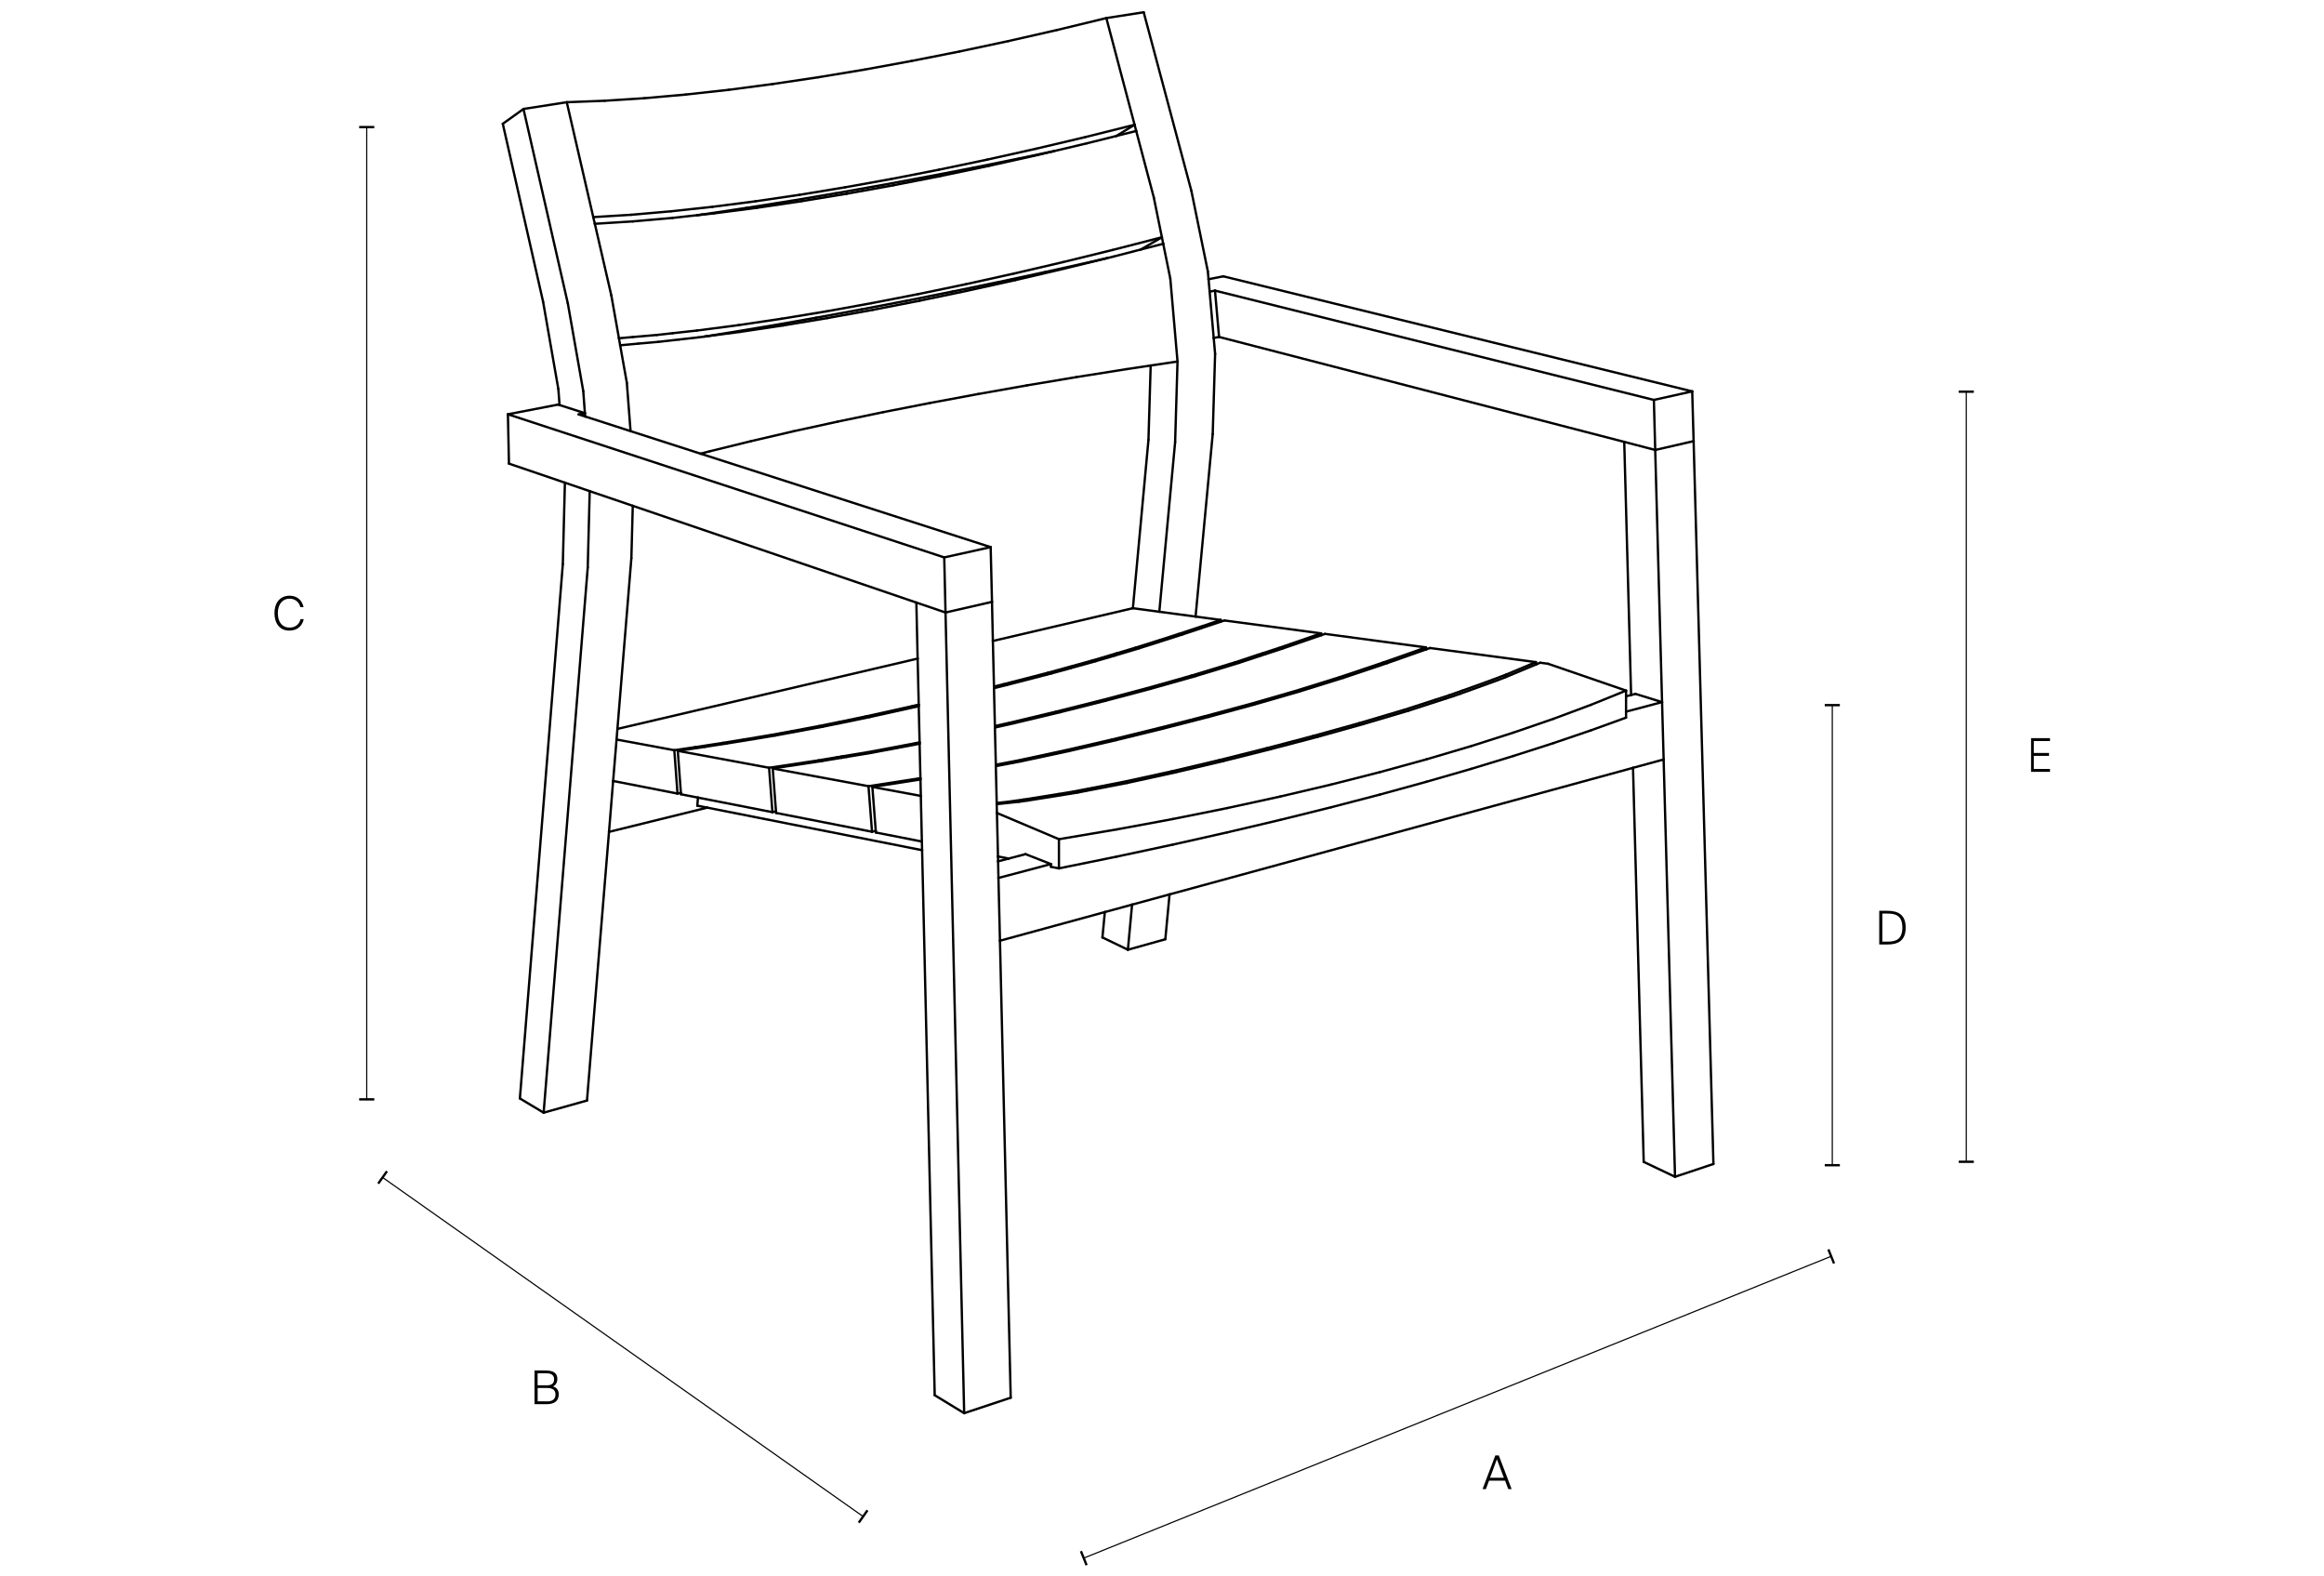 <?xml version="1.0" encoding="UTF-8"?><svg id="Cotas" xmlns="http://www.w3.org/2000/svg" viewBox="0 0 400 271.15"><defs><style>.cls-1{fill:#000;stroke-width:0px;}.cls-2{stroke-width:.4px;}.cls-2,.cls-3{stroke-linecap:round;stroke-linejoin:round;}.cls-2,.cls-3,.cls-4{fill:none;stroke:#000;}.cls-3,.cls-4{stroke-width:.2px;}.cls-4{stroke-miterlimit:10;}</style></defs><line class="cls-4" x1="63.12" y1="21.87" x2="63.12" y2="189.18"/><rect class="cls-1" x="61.82" y="21.67" width="2.6" height=".4"/><rect class="cls-1" x="61.82" y="188.98" width="2.6" height=".4"/><path class="cls-4" d="M315.19,216.18c-16.67,6.73-110.13,44.46-128.66,51.94"/><rect class="cls-1" x="314.99" y="214.88" width=".4" height="2.6" transform="translate(-58.01 133.71) rotate(-21.98)"/><rect class="cls-1" x="186.34" y="266.82" width=".4" height="2.6" transform="translate(-86.8 89.32) rotate(-21.98)"/><path class="cls-3" d="M65.84,202.61c26.23,18.51,53.77,37.93,82.72,58.35"/><rect class="cls-1" x="64.55" y="202.41" width="2.6" height=".4" transform="translate(-137.67 139.63) rotate(-54.8)"/><rect class="cls-1" x="147.26" y="260.76" width="2.6" height=".4" transform="translate(-150.32 231.93) rotate(-54.8)"/><path class="cls-1" d="M49.81,108.52c-1.66,0-2.57-1.25-2.57-3.01s.94-3,2.6-3c1.31,0,2.16.79,2.41,1.97h-.56c-.23-.97-.99-1.46-1.86-1.46-1.14,0-2.01.89-2.01,2.49s.82,2.49,2.01,2.49c1.11,0,1.73-.7,1.89-1.46h.56c-.25,1.16-1.09,1.97-2.45,1.97Z"/><path class="cls-1" d="M93.97,235.84c1.05,0,1.96.3,1.96,1.46,0,.62-.32,1.08-.75,1.28.69.2.99.7.99,1.38,0,1.2-.89,1.67-2.01,1.67h-2.16v-5.8h1.98ZM94.08,238.39c.78,0,1.29-.26,1.29-1.06,0-.7-.5-1.01-1.27-1.01h-1.57v2.06h1.54ZM94.19,241.15c.94,0,1.42-.42,1.42-1.18s-.47-1.12-1.46-1.12h-1.61v2.29h1.66Z"/><path class="cls-1" d="M257.97,250.45l2.21,5.8h-.58l-.55-1.46h-2.76l-.54,1.46h-.58l2.2-5.8h.61ZM258.84,254.29l-1.2-3.18-1.18,3.18h2.38Z"/><line class="cls-4" x1="315.37" y1="121.34" x2="315.37" y2="200.51"/><rect class="cls-1" x="314.07" y="121.14" width="2.6" height=".4"/><rect class="cls-1" x="314.07" y="200.31" width="2.6" height=".4"/><path class="cls-1" d="M328,159.63c0,2.23-1.3,2.9-3.14,2.9h-1.41v-5.8h1.41c1.85,0,3.14.67,3.14,2.89ZM323.98,157.22v4.82h.86c1.32,0,2.59-.27,2.59-2.42s-1.27-2.41-2.59-2.41h-.86Z"/><g id="LINE"><line class="cls-2" x1="281.48" y1="119.4" x2="286.07" y2="120.82"/></g><g id="LINE-2"><line class="cls-2" x1="286.34" y1="130.69" x2="286.07" y2="120.82"/></g><g id="LINE-3"><line class="cls-2" x1="208.9" y1="58.16" x2="208.2" y2="50.19"/></g><g id="LINE-4"><line class="cls-2" x1="176.51" y1="146.98" x2="180.88" y2="148.69"/></g><g id="LINE-5"><line class="cls-2" x1="172.11" y1="161.88" x2="171.85" y2="151.08"/></g><g id="LINE-6"><line class="cls-2" x1="180.89" y1="149.16" x2="180.88" y2="148.69"/></g><g id="LINE-7"><line class="cls-2" x1="96.31" y1="69.7" x2="100.67" y2="71.1"/></g><g id="LINE-8"><line class="cls-2" x1="120.02" y1="138.64" x2="120.13" y2="137.25"/></g><g id="LINE-9"><line class="cls-2" x1="196.37" y1="42.93" x2="199.98" y2="40.83"/></g><g id="LINE-10"><line class="cls-2" x1="105.53" y1="134.39" x2="106.12" y2="127.26"/></g><g id="LINE-11"><line class="cls-2" x1="284.89" y1="77.43" x2="291.5" y2="75.91"/></g><g id="LINE-12"><line class="cls-2" x1="284.89" y1="77.43" x2="279.56" y2="76.04"/></g><g id="LINE-13"><line class="cls-2" x1="284.66" y1="68.82" x2="291.26" y2="67.35"/></g><g id="LINE-14"><line class="cls-2" x1="284.89" y1="77.43" x2="284.66" y2="68.82"/></g><g id="LINE-15"><line class="cls-2" x1="284.66" y1="68.82" x2="209.12" y2="50.01"/></g><g id="LINE-16"><line class="cls-2" x1="209.82" y1="57.98" x2="209.12" y2="50.01"/></g><g id="LINE-17"><line class="cls-2" x1="208.2" y1="50.19" x2="209.12" y2="50.01"/></g><g id="LINE-18"><line class="cls-2" x1="171.85" y1="151.08" x2="180.88" y2="148.69"/></g><g id="LINE-19"><line class="cls-2" x1="279.87" y1="122.46" x2="286.07" y2="120.82"/></g><g id="LINE-20"><line class="cls-2" x1="162.52" y1="95.92" x2="170.51" y2="94.15"/></g><g id="LINE-21"><line class="cls-2" x1="170.74" y1="103.57" x2="162.74" y2="105.4"/></g><g id="LINE-22"><line class="cls-2" x1="162.74" y1="105.4" x2="162.52" y2="95.92"/></g><g id="LINE-23"><line class="cls-2" x1="162.52" y1="95.92" x2="87.42" y2="71.29"/></g><g id="LINE-24"><line class="cls-2" x1="100.72" y1="71.67" x2="100.67" y2="71.1"/></g><g id="LINE-25"><line class="cls-2" x1="100.67" y1="71.1" x2="99.59" y2="71.31"/></g><g id="LINE-26"><line class="cls-2" x1="194.13" y1="163.43" x2="194.85" y2="155.67"/></g><g id="LINE-27"><line class="cls-2" x1="199.54" y1="105.27" x2="202.26" y2="76.07"/></g><g id="LINE-28"><line class="cls-2" x1="202.67" y1="62.21" x2="201.43" y2="47.94"/></g><g id="LINE-29"><line class="cls-2" x1="202.26" y1="76.07" x2="202.67" y2="62.21"/></g><g id="LINE-30"><line class="cls-2" x1="90.1" y1="18.75" x2="97.73" y2="52.2"/></g><g id="LINE-31"><line class="cls-2" x1="93.57" y1="191.47" x2="101.16" y2="97.65"/></g><g id="LINE-32"><line class="cls-2" x1="101.16" y1="97.65" x2="101.5" y2="84.52"/></g><g id="LINE-33"><line class="cls-2" x1="100.39" y1="67.31" x2="97.73" y2="52.2"/></g><g id="LINE-34"><line class="cls-2" x1="108.53" y1="74.19" x2="107.89" y2="65.87"/></g><g id="LINE-35"><line class="cls-2" x1="165.95" y1="243.18" x2="162.74" y2="105.4"/></g><g id="LINE-36"><line class="cls-2" x1="162.74" y1="105.4" x2="157.72" y2="103.69"/></g><g id="LINE-37"><line class="cls-2" x1="192.19" y1="147.41" x2="201.87" y2="145.34"/></g><g id="LINE-38"><line class="cls-2" x1="192.19" y1="142.73" x2="201.87" y2="140.94"/></g><g id="LINE-39"><line class="cls-2" x1="201.87" y1="140.94" x2="211.25" y2="139.05"/></g><g id="LINE-40"><line class="cls-2" x1="237.5" y1="132.87" x2="245.54" y2="130.66"/></g><g id="LINE-41"><line class="cls-2" x1="237.5" y1="136.73" x2="245.54" y2="134.52"/></g><g id="LINE-42"><line class="cls-2" x1="273.82" y1="125.68" x2="279.87" y2="123.49"/></g><g id="LINE-43"><line class="cls-2" x1="267.36" y1="127.88" x2="273.82" y2="125.68"/></g><g id="LINE-44"><line class="cls-2" x1="220.34" y1="137.07" x2="229.09" y2="135.01"/></g><g id="LINE-45"><line class="cls-2" x1="220.34" y1="141.09" x2="229.09" y2="138.92"/></g><g id="LINE-46"><line class="cls-2" x1="273.82" y1="121.29" x2="279.87" y2="118.84"/></g><g id="LINE-47"><line class="cls-2" x1="267.36" y1="123.7" x2="273.82" y2="121.29"/></g><g id="LINE-48"><line class="cls-2" x1="105.53" y1="134.39" x2="116.61" y2="136.56"/></g><g id="LINE-49"><line class="cls-2" x1="245.54" y1="130.66" x2="253.21" y2="128.39"/></g><g id="LINE-50"><line class="cls-2" x1="245.54" y1="134.52" x2="253.21" y2="132.31"/></g><g id="LINE-51"><line class="cls-2" x1="253.21" y1="128.39" x2="260.48" y2="126.07"/></g><g id="LINE-52"><line class="cls-2" x1="260.48" y1="126.07" x2="267.36" y2="123.7"/></g><g id="LINE-53"><line class="cls-2" x1="182.26" y1="144.41" x2="182.26" y2="149.43"/></g><g id="LINE-54"><line class="cls-2" x1="180.89" y1="149.16" x2="182.26" y2="149.43"/></g><g id="LINE-55"><line class="cls-2" x1="211.25" y1="139.05" x2="220.34" y2="137.07"/></g><g id="LINE-56"><line class="cls-2" x1="260.48" y1="130.09" x2="267.36" y2="127.88"/></g><g id="LINE-57"><line class="cls-2" x1="229.09" y1="135.01" x2="237.5" y2="132.87"/></g><g id="LINE-58"><line class="cls-2" x1="211.25" y1="143.23" x2="220.34" y2="141.09"/></g><g id="LINE-59"><line class="cls-2" x1="229.09" y1="138.92" x2="237.5" y2="136.73"/></g><g id="LINE-60"><line class="cls-2" x1="253.21" y1="132.31" x2="260.48" y2="130.09"/></g><g id="LINE-61"><line class="cls-2" x1="182.26" y1="149.43" x2="192.19" y2="147.41"/></g><g id="LINE-62"><line class="cls-2" x1="182.26" y1="144.41" x2="192.19" y2="142.73"/></g><g id="LINE-63"><line class="cls-2" x1="201.87" y1="145.34" x2="211.25" y2="143.23"/></g><g id="LINE-64"><line class="cls-2" x1="132.77" y1="126.46" x2="136.32" y2="125.81"/></g><g id="LINE-65"><line class="cls-2" x1="215.19" y1="121.14" x2="222.91" y2="118.91"/></g><g id="LINE-66"><line class="cls-2" x1="195.42" y1="111.46" x2="199.67" y2="110.12"/></g><g id="LINE-67"><line class="cls-2" x1="226" y1="126.65" x2="233.91" y2="124.45"/></g><g id="LINE-68"><line class="cls-2" x1="174.97" y1="130.91" x2="183.23" y2="129.14"/></g><g id="LINE-69"><line class="cls-2" x1="248.88" y1="120.2" x2="242.44" y2="122.29"/></g><g id="LINE-70"><line class="cls-2" x1="176.18" y1="137.59" x2="182.22" y2="136.63"/></g><g id="LINE-71"><line class="cls-2" x1="207.36" y1="123.25" x2="215.19" y2="121.14"/></g><g id="LINE-72"><line class="cls-2" x1="158.13" y1="121.52" x2="157.64" y2="121.63"/></g><g id="LINE-73"><line class="cls-2" x1="249.38" y1="119.66" x2="251.65" y2="118.86"/></g><g id="LINE-74"><line class="cls-2" x1="258.96" y1="116.6" x2="257.67" y2="117.09"/></g><g id="LINE-75"><line class="cls-2" x1="173.81" y1="124.36" x2="181.77" y2="122.46"/></g><g id="LINE-76"><line class="cls-2" x1="175.39" y1="137.97" x2="171.55" y2="138.38"/></g><g id="LINE-77"><line class="cls-2" x1="193.25" y1="134.57" x2="201.6" y2="132.75"/></g><g id="LINE-78"><line class="cls-2" x1="129.72" y1="127.19" x2="125.08" y2="127.94"/></g><g id="LINE-79"><line class="cls-2" x1="206.71" y1="108.12" x2="203.45" y2="109.2"/></g><g id="LINE-80"><line class="cls-2" x1="121.34" y1="128.52" x2="116.66" y2="129.21"/></g><g id="LINE-81"><line class="cls-2" x1="192.2" y1="112.42" x2="195.42" y2="111.46"/></g><g id="LINE-82"><line class="cls-2" x1="171.08" y1="118.15" x2="172.68" y2="117.75"/></g><g id="LINE-83"><line class="cls-2" x1="184.64" y1="114.59" x2="187.94" y2="113.68"/></g><g id="LINE-84"><line class="cls-2" x1="257.67" y1="117.09" x2="251.36" y2="119.37"/></g><g id="LINE-85"><line class="cls-2" x1="141.58" y1="125.06" x2="138.02" y2="125.72"/></g><g id="LINE-86"><line class="cls-2" x1="119.64" y1="128.57" x2="124.47" y2="127.83"/></g><g id="LINE-87"><line class="cls-2" x1="247.12" y1="120.39" x2="249.38" y2="119.66"/></g><g id="LINE-88"><line class="cls-2" x1="173.47" y1="137.97" x2="176.18" y2="137.59"/></g><g id="LINE-89"><line class="cls-2" x1="197.38" y1="118.43" x2="205.03" y2="116.27"/></g><g id="LINE-90"><line class="cls-2" x1="207.02" y1="107.72" x2="210.1" y2="106.68"/></g><g id="LINE-91"><line class="cls-2" x1="188.58" y1="113.78" x2="184.27" y2="114.98"/></g><g id="LINE-92"><line class="cls-2" x1="149.28" y1="129.45" x2="157.57" y2="127.89"/></g><g id="LINE-93"><line class="cls-2" x1="187.3" y1="135.72" x2="193.25" y2="134.57"/></g><g id="LINE-94"><line class="cls-2" x1="259.26" y1="116.07" x2="264.35" y2="113.94"/></g><g id="LINE-95"><line class="cls-2" x1="158.21" y1="128" x2="149.92" y2="129.56"/></g><g id="LINE-96"><line class="cls-2" x1="213.25" y1="114.07" x2="205.69" y2="116.37"/></g><g id="LINE-97"><line class="cls-2" x1="190.28" y1="120.59" x2="182.42" y2="122.57"/></g><g id="LINE-98"><line class="cls-2" x1="256.93" y1="116.96" x2="259.26" y2="116.07"/></g><g id="LINE-99"><line class="cls-2" x1="171.55" y1="138.18" x2="173.47" y2="137.97"/></g><g id="LINE-100"><line class="cls-2" x1="133.38" y1="126.58" x2="129.72" y2="127.19"/></g><g id="LINE-101"><line class="cls-2" x1="173.31" y1="117.87" x2="171.08" y2="118.42"/></g><g id="LINE-102"><line class="cls-2" x1="116.06" y1="129.1" x2="119.64" y2="128.57"/></g><g id="LINE-103"><line class="cls-2" x1="217.3" y1="112.42" x2="220.03" y2="111.53"/></g><g id="LINE-104"><line class="cls-2" x1="144.87" y1="130.17" x2="149.28" y2="129.45"/></g><g id="LINE-105"><line class="cls-2" x1="145.69" y1="130.26" x2="144.84" y2="130.4"/></g><g id="LINE-106"><line class="cls-2" x1="184.78" y1="136.21" x2="187.3" y2="135.72"/></g><g id="LINE-107"><line class="cls-2" x1="158.28" y1="127.99" x2="158.21" y2="128"/></g><g id="LINE-108"><line class="cls-2" x1="241.7" y1="122.14" x2="247.12" y2="120.39"/></g><g id="LINE-109"><line class="cls-2" x1="192.07" y1="127.37" x2="183.91" y2="129.26"/></g><g id="LINE-110"><line class="cls-2" x1="157.02" y1="121.51" x2="158.13" y2="121.25"/></g><g id="LINE-111"><line class="cls-2" x1="200.11" y1="125.4" x2="192.07" y2="127.37"/></g><g id="LINE-112"><line class="cls-2" x1="180.36" y1="115.77" x2="184.64" y2="114.59"/></g><g id="LINE-113"><line class="cls-2" x1="210.57" y1="130.96" x2="202.32" y2="132.91"/></g><g id="LINE-114"><line class="cls-2" x1="182.42" y1="122.57" x2="174.46" y2="124.47"/></g><g id="LINE-115"><line class="cls-2" x1="183.91" y1="129.26" x2="175.65" y2="131.03"/></g><g id="LINE-116"><line class="cls-2" x1="215.88" y1="121.24" x2="208.05" y2="123.36"/></g><g id="LINE-117"><line class="cls-2" x1="208.05" y1="123.36" x2="200.11" y2="125.4"/></g><g id="LINE-118"><line class="cls-2" x1="174.46" y1="124.47" x2="171.24" y2="125.2"/></g><g id="LINE-119"><line class="cls-2" x1="124.47" y1="127.83" x2="128.02" y2="127.25"/></g><g id="LINE-120"><line class="cls-2" x1="150.73" y1="142.96" x2="150.09" y2="143.13"/></g><g id="LINE-121"><line class="cls-2" x1="150.09" y1="143.13" x2="149.48" y2="135.29"/></g><g id="LINE-122"><line class="cls-2" x1="133.56" y1="139.61" x2="132.95" y2="139.76"/></g><g id="LINE-123"><line class="cls-2" x1="132.95" y1="139.76" x2="132.37" y2="132.12"/></g><g id="LINE-124"><line class="cls-2" x1="217.77" y1="112.58" x2="217.02" y2="112.82"/></g><g id="LINE-125"><line class="cls-2" x1="149.92" y1="129.56" x2="145.69" y2="130.26"/></g><g id="LINE-126"><line class="cls-2" x1="143.99" y1="130.32" x2="144.87" y2="130.17"/></g><g id="LINE-127"><line class="cls-2" x1="133.58" y1="139.89" x2="150.09" y2="143.13"/></g><g id="LINE-128"><line class="cls-2" x1="171.77" y1="147.38" x2="173.62" y2="147.74"/></g><g id="LINE-129"><line class="cls-2" x1="150.75" y1="143.26" x2="158.67" y2="144.81"/></g><g id="LINE-130"><line class="cls-2" x1="176.89" y1="137.76" x2="175.39" y2="137.97"/></g><g id="LINE-131"><line class="cls-2" x1="193.96" y1="134.74" x2="186.86" y2="136.11"/></g><g id="LINE-132"><line class="cls-2" x1="203.45" y1="109.2" x2="199.34" y2="110.52"/></g><g id="LINE-133"><line class="cls-2" x1="233.91" y1="124.45" x2="241.7" y2="122.14"/></g><g id="LINE-134"><line class="cls-2" x1="182.22" y1="136.63" x2="184.78" y2="136.21"/></g><g id="LINE-135"><line class="cls-2" x1="185.49" y1="136.38" x2="184.09" y2="136.61"/></g><g id="LINE-136"><line class="cls-2" x1="199.67" y1="110.12" x2="202.81" y2="109.11"/></g><g id="LINE-137"><line class="cls-2" x1="136.32" y1="125.81" x2="140.96" y2="124.94"/></g><g id="LINE-138"><line class="cls-2" x1="250.11" y1="119.81" x2="248.88" y2="120.2"/></g><g id="LINE-139"><line class="cls-2" x1="251.65" y1="118.86" x2="256.93" y2="116.96"/></g><g id="LINE-140"><line class="cls-2" x1="222.91" y1="118.91" x2="230.53" y2="116.54"/></g><g id="LINE-141"><line class="cls-2" x1="242.44" y1="122.29" x2="234.64" y2="124.6"/></g><g id="LINE-142"><line class="cls-2" x1="205.69" y1="116.37" x2="198.04" y2="118.53"/></g><g id="LINE-143"><line class="cls-2" x1="181.77" y1="122.46" x2="189.62" y2="120.49"/></g><g id="LINE-144"><line class="cls-2" x1="205.03" y1="116.27" x2="212.58" y2="113.97"/></g><g id="LINE-145"><line class="cls-2" x1="231.22" y1="116.64" x2="223.6" y2="119.01"/></g><g id="LINE-146"><line class="cls-2" x1="144.5" y1="124.22" x2="149.04" y2="123.28"/></g><g id="LINE-147"><line class="cls-2" x1="128.02" y1="127.25" x2="132.77" y2="126.46"/></g><g id="LINE-148"><line class="cls-2" x1="125.08" y1="127.94" x2="121.34" y2="128.52"/></g><g id="LINE-149"><line class="cls-2" x1="196.06" y1="111.56" x2="191.85" y2="112.82"/></g><g id="LINE-150"><line class="cls-2" x1="202.81" y1="109.11" x2="207.02" y2="107.72"/></g><g id="LINE-151"><line class="cls-2" x1="149.66" y1="123.4" x2="146.19" y2="124.12"/></g><g id="LINE-152"><line class="cls-2" x1="201.6" y1="132.75" x2="209.85" y2="130.8"/></g><g id="LINE-153"><line class="cls-2" x1="209.85" y1="130.8" x2="217.98" y2="128.76"/></g><g id="LINE-154"><line class="cls-2" x1="217.98" y1="128.76" x2="226" y2="126.65"/></g><g id="LINE-155"><line class="cls-2" x1="191.85" y1="112.82" x2="188.58" y2="113.78"/></g><g id="LINE-156"><line class="cls-2" x1="184.27" y1="114.98" x2="180.99" y2="115.88"/></g><g id="LINE-157"><line class="cls-2" x1="146.19" y1="124.12" x2="141.58" y2="125.06"/></g><g id="LINE-158"><line class="cls-2" x1="138.02" y1="125.72" x2="133.38" y2="126.58"/></g><g id="LINE-159"><line class="cls-2" x1="199.34" y1="110.52" x2="196.06" y2="111.56"/></g><g id="LINE-160"><line class="cls-2" x1="223.6" y1="119.01" x2="215.88" y2="121.24"/></g><g id="LINE-161"><line class="cls-2" x1="175.65" y1="131.03" x2="171.4" y2="131.84"/></g><g id="LINE-162"><line class="cls-2" x1="117.19" y1="136.42" x2="116.61" y2="136.56"/></g><g id="LINE-163"><line class="cls-2" x1="116.61" y1="136.56" x2="116.06" y2="129.1"/></g><g id="LINE-164"><line class="cls-2" x1="140.96" y1="124.94" x2="144.5" y2="124.22"/></g><g id="LINE-165"><line class="cls-2" x1="187.94" y1="113.68" x2="192.2" y2="112.42"/></g><g id="LINE-166"><line class="cls-2" x1="144.84" y1="130.4" x2="141.52" y2="130.95"/></g><g id="LINE-167"><line class="cls-2" x1="220.7" y1="111.62" x2="217.77" y2="112.58"/></g><g id="LINE-168"><line class="cls-2" x1="217.02" y1="112.82" x2="213.25" y2="114.07"/></g><g id="LINE-169"><line class="cls-2" x1="198.04" y1="118.53" x2="190.28" y2="120.59"/></g><g id="LINE-170"><line class="cls-2" x1="251.36" y1="119.37" x2="250.11" y2="119.81"/></g><g id="LINE-171"><line class="cls-2" x1="234.64" y1="124.6" x2="226.73" y2="126.81"/></g><g id="LINE-172"><line class="cls-2" x1="226.73" y1="126.81" x2="218.7" y2="128.92"/></g><g id="LINE-173"><line class="cls-2" x1="218.7" y1="128.92" x2="210.57" y2="130.96"/></g><g id="LINE-174"><line class="cls-2" x1="202.32" y1="132.91" x2="193.96" y2="134.74"/></g><g id="LINE-175"><line class="cls-2" x1="186.86" y1="136.11" x2="185.49" y2="136.38"/></g><g id="LINE-176"><line class="cls-2" x1="184.09" y1="136.61" x2="176.89" y2="137.76"/></g><g id="LINE-177"><line class="cls-2" x1="158.1" y1="133.96" x2="158.42" y2="133.9"/></g><g id="LINE-178"><line class="cls-2" x1="171.4" y1="131.59" x2="174.97" y2="130.91"/></g><g id="LINE-179"><line class="cls-2" x1="183.23" y1="129.14" x2="191.38" y2="127.26"/></g><g id="LINE-180"><line class="cls-2" x1="191.38" y1="127.26" x2="199.42" y2="125.29"/></g><g id="LINE-181"><line class="cls-2" x1="199.42" y1="125.29" x2="207.36" y2="123.25"/></g><g id="LINE-182"><line class="cls-2" x1="189.62" y1="120.49" x2="197.38" y2="118.43"/></g><g id="LINE-183"><line class="cls-2" x1="212.58" y1="113.97" x2="216.51" y2="112.67"/></g><g id="LINE-184"><line class="cls-2" x1="216.51" y1="112.67" x2="217.3" y2="112.42"/></g><g id="LINE-185"><line class="cls-2" x1="140.88" y1="130.84" x2="143.99" y2="130.32"/></g><g id="LINE-186"><line class="cls-2" x1="157.57" y1="127.89" x2="158.28" y2="127.74"/></g><g id="LINE-187"><line class="cls-2" x1="171.24" y1="124.94" x2="173.81" y2="124.36"/></g><g id="LINE-188"><line class="cls-2" x1="186.76" y1="23.6" x2="195.28" y2="21.47"/></g><g id="LINE-189"><line class="cls-2" x1="178.29" y1="25.6" x2="186.76" y2="23.6"/></g><g id="LINE-190"><line class="cls-2" x1="128.43" y1="35.78" x2="120.82" y2="36.92"/></g><g id="LINE-191"><line class="cls-2" x1="151.67" y1="31.87" x2="143.87" y2="33.25"/></g><g id="LINE-192"><line class="cls-2" x1="161.89" y1="30.29" x2="153.74" y2="31.89"/></g><g id="LINE-193"><line class="cls-2" x1="115.76" y1="37.5" x2="108.91" y2="38.1"/></g><g id="LINE-194"><line class="cls-2" x1="130.02" y1="34.64" x2="137.64" y2="33.52"/></g><g id="LINE-195"><line class="cls-2" x1="161.62" y1="29.2" x2="169.9" y2="27.47"/></g><g id="LINE-196"><line class="cls-2" x1="145.73" y1="33.34" x2="137.91" y2="34.63"/></g><g id="LINE-197"><line class="cls-2" x1="158.27" y1="51.75" x2="150.24" y2="53.32"/></g><g id="LINE-198"><line class="cls-2" x1="156.09" y1="51.74" x2="148.26" y2="53.24"/></g><g id="LINE-199"><line class="cls-2" x1="148.26" y1="53.24" x2="140.48" y2="54.67"/></g><g id="LINE-200"><line class="cls-2" x1="150.24" y1="53.32" x2="142.39" y2="54.74"/></g><g id="LINE-201"><line class="cls-2" x1="115.76" y1="57.34" x2="119.95" y2="56.88"/></g><g id="LINE-202"><line class="cls-2" x1="106.53" y1="58.21" x2="108.88" y2="58"/></g><g id="LINE-203"><line class="cls-2" x1="102.11" y1="37.36" x2="97.55" y2="17.59"/></g><g id="LINE-204"><line class="cls-2" x1="113.08" y1="57.64" x2="115.76" y2="57.34"/></g><g id="LINE-205"><line class="cls-2" x1="113.3" y1="58.83" x2="109.86" y2="59.13"/></g><g id="LINE-206"><line class="cls-2" x1="108.88" y1="58" x2="113.08" y2="57.64"/></g><g id="LINE-207"><line class="cls-2" x1="121.45" y1="57.89" x2="121.18" y2="57.93"/></g><g id="LINE-208"><line class="cls-2" x1="125.14" y1="57.3" x2="121.45" y2="57.89"/></g><g id="LINE-209"><line class="cls-2" x1="106.74" y1="59.42" x2="107.89" y2="65.87"/></g><g id="LINE-210"><line class="cls-2" x1="200.21" y1="41.95" x2="201.43" y2="47.94"/></g><g id="LINE-211"><line class="cls-2" x1="115.49" y1="36.36" x2="122.63" y2="35.59"/></g><g id="LINE-212"><line class="cls-2" x1="102.11" y1="37.36" x2="108.64" y2="36.96"/></g><g id="LINE-213"><line class="cls-2" x1="167.45" y1="28.88" x2="159.54" y2="30.41"/></g><g id="LINE-214"><line class="cls-2" x1="190.59" y1="44.41" x2="187.89" y2="45.03"/></g><g id="LINE-215"><line class="cls-2" x1="159.54" y1="30.41" x2="151.67" y2="31.87"/></g><g id="LINE-216"><line class="cls-2" x1="130.29" y1="35.76" x2="122.89" y2="36.72"/></g><g id="LINE-217"><line class="cls-2" x1="108.91" y1="38.1" x2="102.38" y2="38.51"/></g><g id="LINE-218"><line class="cls-2" x1="181.43" y1="26" x2="175.4" y2="27.27"/></g><g id="LINE-219"><line class="cls-2" x1="175.4" y1="27.27" x2="167.45" y2="28.88"/></g><g id="LINE-220"><line class="cls-2" x1="143.87" y1="33.25" x2="136.12" y2="34.56"/></g><g id="LINE-221"><line class="cls-2" x1="136.12" y1="34.56" x2="128.43" y2="35.78"/></g><g id="LINE-222"><line class="cls-2" x1="120.82" y1="36.92" x2="120.01" y2="37.03"/></g><g id="LINE-223"><line class="cls-2" x1="108.64" y1="36.96" x2="115.49" y2="36.36"/></g><g id="LINE-224"><line class="cls-2" x1="122.63" y1="35.59" x2="130.02" y2="34.64"/></g><g id="LINE-225"><line class="cls-2" x1="137.64" y1="33.52" x2="145.46" y2="32.23"/></g><g id="LINE-226"><line class="cls-2" x1="145.46" y1="32.23" x2="153.46" y2="30.79"/></g><g id="LINE-227"><line class="cls-2" x1="153.46" y1="30.79" x2="161.62" y2="29.2"/></g><g id="LINE-228"><line class="cls-2" x1="169.9" y1="27.47" x2="178.29" y2="25.6"/></g><g id="LINE-229"><line class="cls-2" x1="142.17" y1="53.59" x2="150.01" y2="52.17"/></g><g id="LINE-230"><line class="cls-2" x1="150.01" y1="52.17" x2="158.04" y2="50.61"/></g><g id="LINE-231"><line class="cls-2" x1="178.57" y1="26.68" x2="170.18" y2="28.55"/></g><g id="LINE-232"><line class="cls-2" x1="170.18" y1="28.55" x2="161.89" y2="30.29"/></g><g id="LINE-233"><line class="cls-2" x1="153.74" y1="31.89" x2="145.73" y2="33.34"/></g><g id="LINE-234"><line class="cls-2" x1="137.91" y1="34.63" x2="130.29" y2="35.76"/></g><g id="LINE-235"><line class="cls-2" x1="120.17" y1="58.06" x2="116.85" y2="58.43"/></g><g id="LINE-236"><line class="cls-2" x1="116.85" y1="58.43" x2="113.3" y2="58.83"/></g><g id="LINE-237"><line class="cls-2" x1="109.86" y1="59.13" x2="106.74" y2="59.42"/></g><g id="LINE-238"><line class="cls-2" x1="286.07" y1="120.82" x2="284.89" y2="77.43"/></g><g id="LINE-239"><line class="cls-2" x1="171.79" y1="148.22" x2="173.62" y2="147.74"/></g><g id="LINE-240"><line class="cls-2" x1="173.62" y1="147.74" x2="176.51" y2="146.98"/></g><g id="LINE-241"><line class="cls-2" x1="280.74" y1="119.6" x2="281.48" y2="119.4"/></g><g id="LINE-242"><line class="cls-2" x1="100.72" y1="71.67" x2="99.59" y2="71.31"/></g><g id="LINE-243"><line class="cls-2" x1="121.73" y1="138.98" x2="120.02" y2="138.64"/></g><g id="LINE-244"><line class="cls-2" x1="195.56" y1="22.54" x2="198.59" y2="33.98"/></g><g id="LINE-245"><line class="cls-2" x1="100.67" y1="71.1" x2="100.39" y2="67.31"/></g><g id="LINE-246"><line class="cls-2" x1="133" y1="132.24" x2="133.56" y2="139.61"/></g><g id="LINE-247"><line class="cls-2" x1="133.56" y1="139.61" x2="133.58" y2="139.89"/></g><g id="LINE-248"><line class="cls-2" x1="116.66" y1="129.21" x2="117.19" y2="136.42"/></g><g id="LINE-249"><line class="cls-2" x1="117.19" y1="136.42" x2="117.21" y2="136.68"/></g><g id="LINE-250"><line class="cls-2" x1="150.15" y1="135.42" x2="150.73" y2="142.96"/></g><g id="LINE-251"><line class="cls-2" x1="150.73" y1="142.96" x2="150.75" y2="143.26"/></g><g id="LINE-252"><line class="cls-2" x1="117.21" y1="136.68" x2="120.13" y2="137.25"/></g><g id="LINE-253"><line class="cls-2" x1="120.13" y1="137.25" x2="132.95" y2="139.76"/></g><g id="LINE-254"><line class="cls-2" x1="264.39" y1="114.33" x2="258.96" y2="116.6"/></g><g id="LINE-255"><line class="cls-2" x1="210.12" y1="106.98" x2="206.71" y2="108.12"/></g><g id="LINE-256"><line class="cls-2" x1="195.56" y1="22.54" x2="192.13" y2="23.4"/></g><g id="LINE-257"><line class="cls-2" x1="192.13" y1="23.4" x2="187.04" y2="24.67"/></g><g id="LINE-258"><line class="cls-2" x1="198.05" y1="62.9" x2="202.67" y2="62.21"/></g><g id="LINE-259"><line class="cls-2" x1="200.21" y1="41.95" x2="196.37" y2="42.93"/></g><g id="LINE-260"><line class="cls-2" x1="187.04" y1="24.67" x2="181.43" y2="26"/></g><g id="LINE-261"><line class="cls-2" x1="181.43" y1="26" x2="178.57" y2="26.68"/></g><g id="LINE-262"><line class="cls-2" x1="122.89" y1="36.72" x2="120.01" y2="37.03"/></g><g id="LINE-263"><line class="cls-2" x1="120.01" y1="37.03" x2="115.76" y2="37.5"/></g><g id="LINE-264"><line class="cls-2" x1="191.66" y1="44.15" x2="190.59" y2="44.41"/></g><g id="LINE-265"><line class="cls-2" x1="288.3" y1="202.5" x2="286.34" y2="130.69"/></g><g id="LINE-266"><line class="cls-2" x1="201.3" y1="153.91" x2="194.85" y2="155.67"/></g><g id="LINE-267"><line class="cls-2" x1="194.85" y1="155.67" x2="190.16" y2="156.95"/></g><g id="LINE-268"><line class="cls-2" x1="108.53" y1="74.19" x2="100.72" y2="71.67"/></g><g id="LINE-269"><line class="cls-2" x1="200.21" y1="41.95" x2="199.98" y2="40.83"/></g><g id="LINE-270"><line class="cls-2" x1="104.82" y1="143.15" x2="105.53" y2="134.39"/></g><g id="LINE-271"><line class="cls-2" x1="106.74" y1="59.42" x2="106.53" y2="58.21"/></g><g id="LINE-272"><line class="cls-2" x1="158.71" y1="146.3" x2="158.67" y2="144.81"/></g><g id="LINE-273"><line class="cls-2" x1="279.87" y1="123.49" x2="279.87" y2="122.46"/></g><g id="LINE-274"><line class="cls-2" x1="279.87" y1="122.46" x2="279.87" y2="119.82"/></g><g id="LINE-275"><line class="cls-2" x1="121.18" y1="57.93" x2="120.17" y2="58.06"/></g><g id="LINE-276"><line class="cls-2" x1="286.34" y1="130.69" x2="281.07" y2="132.13"/></g><g id="LINE-277"><line class="cls-2" x1="120.58" y1="78.07" x2="108.53" y2="74.19"/></g><g id="LINE-278"><line class="cls-2" x1="101.5" y1="84.52" x2="97.23" y2="83.06"/></g><g id="LINE-279"><line class="cls-2" x1="208.2" y1="50.19" x2="208.01" y2="48.05"/></g><g id="LINE-280"><line class="cls-2" x1="102.11" y1="37.36" x2="102.38" y2="38.51"/></g><g id="LINE-281"><line class="cls-2" x1="171.79" y1="148.22" x2="171.85" y2="151.08"/></g><g id="LINE-282"><line class="cls-2" x1="158.67" y1="144.81" x2="158.49" y2="136.96"/></g><g id="LINE-283"><line class="cls-2" x1="108.91" y1="87.04" x2="101.5" y2="84.52"/></g><g id="LINE-284"><line class="cls-2" x1="106.12" y1="127.26" x2="106.27" y2="125.43"/></g><g id="LINE-285"><line class="cls-2" x1="171.77" y1="147.38" x2="171.79" y2="148.22"/></g><g id="LINE-286"><line class="cls-2" x1="158.49" y1="136.96" x2="158.43" y2="134.13"/></g><g id="LINE-287"><line class="cls-2" x1="195.28" y1="21.47" x2="195.56" y2="22.54"/></g><g id="LINE-288"><line class="cls-2" x1="171.59" y1="139.9" x2="171.77" y2="147.38"/></g><g id="LINE-289"><line class="cls-2" x1="158.43" y1="134.13" x2="158.42" y2="133.9"/></g><g id="LINE-290"><line class="cls-2" x1="171.55" y1="138.38" x2="171.59" y2="139.9"/></g><g id="LINE-291"><line class="cls-2" x1="158.42" y1="133.9" x2="158.28" y2="127.99"/></g><g id="LINE-292"><line class="cls-2" x1="171.55" y1="138.18" x2="171.55" y2="138.38"/></g><g id="LINE-293"><line class="cls-2" x1="158.28" y1="127.99" x2="158.28" y2="127.74"/></g><g id="LINE-294"><line class="cls-2" x1="171.4" y1="131.84" x2="171.55" y2="138.18"/></g><g id="LINE-295"><line class="cls-2" x1="158.28" y1="127.74" x2="158.13" y2="121.52"/></g><g id="LINE-296"><line class="cls-2" x1="171.4" y1="131.59" x2="171.4" y2="131.84"/></g><g id="LINE-297"><line class="cls-2" x1="158.13" y1="121.52" x2="158.13" y2="121.25"/></g><g id="LINE-298"><line class="cls-2" x1="171.24" y1="125.2" x2="171.4" y2="131.59"/></g><g id="LINE-299"><line class="cls-2" x1="158.13" y1="121.25" x2="157.94" y2="113.33"/></g><g id="LINE-300"><line class="cls-2" x1="171.24" y1="124.94" x2="171.24" y2="125.2"/></g><g id="LINE-301"><line class="cls-2" x1="170.89" y1="110.3" x2="171.08" y2="118.15"/></g><g id="LINE-302"><line class="cls-2" x1="171.08" y1="118.15" x2="171.08" y2="118.42"/></g><g id="LINE-303"><line class="cls-2" x1="171.08" y1="118.42" x2="171.24" y2="124.94"/></g><g id="LINE-304"><line class="cls-2" x1="192.13" y1="23.4" x2="195.28" y2="21.47"/></g><g id="LINE-305"><line class="cls-2" x1="195.28" y1="21.47" x2="190.42" y2="3.11"/></g><g id="LINE-306"><line class="cls-2" x1="199.54" y1="105.27" x2="194.99" y2="104.66"/></g><g id="LINE-307"><line class="cls-2" x1="105.22" y1="50.84" x2="106.53" y2="58.21"/></g><g id="LINE-308"><line class="cls-2" x1="132.37" y1="132.12" x2="116.66" y2="129.21"/></g><g id="LINE-309"><line class="cls-2" x1="182.26" y1="144.41" x2="171.59" y2="139.9"/></g><g id="LINE-310"><line class="cls-2" x1="199.54" y1="105.27" x2="205.78" y2="106.1"/></g><g id="LINE-311"><line class="cls-2" x1="149.48" y1="135.29" x2="133" y2="132.24"/></g><g id="LINE-312"><line class="cls-2" x1="116.06" y1="129.1" x2="106.12" y2="127.26"/></g><g id="LINE-313"><line class="cls-2" x1="158.49" y1="136.96" x2="150.15" y2="135.42"/></g><g id="LINE-314"><line class="cls-2" x1="158.1" y1="133.96" x2="149.48" y2="135.29"/></g><g id="LINE-315"><line class="cls-2" x1="180.99" y1="115.88" x2="173.31" y2="117.87"/></g><g id="LINE-316"><line class="cls-2" x1="238.73" y1="114.12" x2="245.47" y2="111.74"/></g><g id="LINE-317"><line class="cls-2" x1="157.02" y1="121.51" x2="149.04" y2="123.28"/></g><g id="LINE-318"><line class="cls-2" x1="238.03" y1="114.02" x2="230.53" y2="116.54"/></g><g id="LINE-319"><line class="cls-2" x1="245.44" y1="111.41" x2="238.03" y2="114.02"/></g><g id="LINE-320"><line class="cls-2" x1="132.37" y1="132.12" x2="140.88" y2="130.84"/></g><g id="LINE-321"><line class="cls-2" x1="141.52" y1="130.95" x2="133" y2="132.24"/></g><g id="LINE-322"><line class="cls-2" x1="227.38" y1="108.99" x2="220.03" y2="111.53"/></g><g id="LINE-323"><line class="cls-2" x1="158.43" y1="134.13" x2="150.15" y2="135.42"/></g><g id="LINE-324"><line class="cls-2" x1="238.73" y1="114.12" x2="231.22" y2="116.64"/></g><g id="LINE-325"><line class="cls-2" x1="180.36" y1="115.77" x2="172.68" y2="117.75"/></g><g id="LINE-326"><line class="cls-2" x1="157.64" y1="121.63" x2="149.66" y2="123.4"/></g><g id="LINE-327"><line class="cls-2" x1="220.7" y1="111.62" x2="227.4" y2="109.31"/></g><g id="LINE-328"><line class="cls-2" x1="158.27" y1="51.75" x2="166.45" y2="50.04"/></g><g id="LINE-329"><line class="cls-2" x1="156.09" y1="51.74" x2="163.97" y2="50.16"/></g><g id="LINE-330"><line class="cls-2" x1="174.76" y1="48.2" x2="183.17" y2="46.23"/></g><g id="LINE-331"><line class="cls-2" x1="174.53" y1="47.07" x2="166.22" y2="48.91"/></g><g id="LINE-332"><line class="cls-2" x1="179.88" y1="46.81" x2="171.9" y2="48.52"/></g><g id="LINE-333"><line class="cls-2" x1="127.11" y1="55.95" x2="119.95" y2="56.88"/></g><g id="LINE-334"><line class="cls-2" x1="127.33" y1="57.12" x2="121.45" y2="57.89"/></g><g id="LINE-335"><line class="cls-2" x1="125.14" y1="57.3" x2="132.78" y2="56.03"/></g><g id="LINE-336"><line class="cls-2" x1="134.52" y1="54.85" x2="127.11" y2="55.95"/></g><g id="LINE-337"><line class="cls-2" x1="140.48" y1="54.67" x2="132.78" y2="56.03"/></g><g id="LINE-338"><line class="cls-2" x1="134.52" y1="54.85" x2="142.17" y2="53.59"/></g><g id="LINE-339"><line class="cls-2" x1="134.75" y1="56.01" x2="127.33" y2="57.12"/></g><g id="LINE-340"><line class="cls-2" x1="191.43" y1="43.03" x2="199.98" y2="40.83"/></g><g id="LINE-341"><line class="cls-2" x1="102.38" y1="38.51" x2="105.22" y2="50.84"/></g><g id="LINE-342"><line class="cls-2" x1="191.66" y1="44.15" x2="196.37" y2="42.93"/></g><g id="LINE-343"><line class="cls-2" x1="187.89" y1="45.03" x2="179.88" y2="46.81"/></g><g id="LINE-344"><line class="cls-2" x1="171.9" y1="48.52" x2="163.97" y2="50.16"/></g><g id="LINE-345"><line class="cls-2" x1="158.04" y1="50.61" x2="166.22" y2="48.91"/></g><g id="LINE-346"><line class="cls-2" x1="174.53" y1="47.07" x2="182.94" y2="45.11"/></g><g id="LINE-347"><line class="cls-2" x1="182.94" y1="45.11" x2="191.43" y2="43.03"/></g><g id="LINE-348"><line class="cls-2" x1="183.17" y1="46.23" x2="190.59" y2="44.41"/></g><g id="LINE-349"><line class="cls-2" x1="174.76" y1="48.2" x2="166.45" y2="50.04"/></g><g id="LINE-350"><line class="cls-2" x1="142.39" y1="54.74" x2="134.75" y2="56.01"/></g><g id="LINE-351"><line class="cls-2" x1="199.98" y1="40.83" x2="198.59" y2="33.98"/></g><g id="LINE-352"><line class="cls-2" x1="288.3" y1="202.5" x2="294.91" y2="200.3"/></g><g id="LINE-353"><line class="cls-2" x1="282.91" y1="199.94" x2="288.3" y2="202.5"/></g><g id="LINE-354"><line class="cls-2" x1="291.5" y1="75.91" x2="294.91" y2="200.3"/></g><g id="LINE-355"><line class="cls-2" x1="282.91" y1="199.94" x2="281.07" y2="132.13"/></g><g id="LINE-356"><line class="cls-2" x1="280.74" y1="119.6" x2="279.56" y2="76.04"/></g><g id="LINE-357"><line class="cls-2" x1="291.26" y1="67.35" x2="291.5" y2="75.91"/></g><g id="LINE-358"><line class="cls-2" x1="291.26" y1="67.35" x2="210.56" y2="47.55"/></g><g id="LINE-359"><line class="cls-2" x1="210.56" y1="47.55" x2="208.01" y2="48.05"/></g><g id="LINE-360"><line class="cls-2" x1="208.9" y1="58.16" x2="209.82" y2="57.98"/></g><g id="LINE-361"><line class="cls-2" x1="170.51" y1="94.15" x2="170.74" y2="103.57"/></g><g id="LINE-362"><line class="cls-2" x1="87.42" y1="71.29" x2="87.6" y2="79.78"/></g><g id="LINE-363"><line class="cls-2" x1="96.07" y1="69.62" x2="87.42" y2="71.29"/></g><g id="LINE-364"><line class="cls-2" x1="200.57" y1="161.63" x2="201.3" y2="153.91"/></g><g id="LINE-365"><line class="cls-2" x1="205.78" y1="106.1" x2="208.73" y2="74.69"/></g><g id="LINE-366"><line class="cls-2" x1="208.73" y1="74.69" x2="209.14" y2="60.89"/></g><g id="LINE-367"><line class="cls-2" x1="207.89" y1="46.7" x2="205.05" y2="32.82"/></g><g id="LINE-368"><line class="cls-2" x1="194.13" y1="163.43" x2="189.75" y2="161.32"/></g><g id="LINE-369"><line class="cls-2" x1="189.75" y1="161.32" x2="190.16" y2="156.95"/></g><g id="LINE-370"><line class="cls-2" x1="194.99" y1="104.66" x2="197.67" y2="75.69"/></g><g id="LINE-371"><line class="cls-2" x1="197.67" y1="75.69" x2="198.05" y2="62.9"/></g><g id="LINE-372"><line class="cls-2" x1="196.85" y1="2.11" x2="190.42" y2="3.11"/></g><g id="LINE-373"><line class="cls-2" x1="200.57" y1="161.63" x2="194.13" y2="163.43"/></g><g id="LINE-374"><line class="cls-2" x1="89.48" y1="189.02" x2="96.87" y2="97.1"/></g><g id="LINE-375"><line class="cls-2" x1="86.54" y1="21.3" x2="90.1" y2="18.75"/></g><g id="LINE-376"><line class="cls-2" x1="108.67" y1="96.04" x2="108.91" y2="87.04"/></g><g id="LINE-377"><line class="cls-2" x1="93.48" y1="51.94" x2="86.54" y2="21.3"/></g><g id="LINE-378"><line class="cls-2" x1="90.1" y1="18.75" x2="97.55" y2="17.59"/></g><g id="LINE-379"><line class="cls-2" x1="96.31" y1="69.7" x2="96.1" y2="66.95"/></g><g id="LINE-380"><line class="cls-2" x1="93.57" y1="191.47" x2="101.03" y2="189.38"/></g><g id="LINE-381"><line class="cls-2" x1="96.1" y1="66.95" x2="93.48" y2="51.94"/></g><g id="LINE-382"><line class="cls-2" x1="93.57" y1="191.47" x2="89.48" y2="189.02"/></g><g id="LINE-383"><line class="cls-2" x1="96.87" y1="97.1" x2="97.23" y2="83.06"/></g><g id="LINE-384"><line class="cls-2" x1="104.82" y1="143.15" x2="121.73" y2="138.98"/></g><g id="LINE-385"><line class="cls-2" x1="165.95" y1="243.18" x2="173.96" y2="240.52"/></g><g id="LINE-386"><line class="cls-2" x1="160.88" y1="240.09" x2="165.95" y2="243.18"/></g><g id="LINE-387"><line class="cls-2" x1="266.44" y1="114.22" x2="265.09" y2="114.04"/></g><g id="LINE-388"><line class="cls-2" x1="210.1" y1="106.68" x2="210.12" y2="106.98"/></g><g id="LINE-389"><line class="cls-2" x1="264.35" y1="113.94" x2="264.39" y2="114.33"/></g><g id="LINE-390"><line class="cls-2" x1="227.38" y1="108.99" x2="227.4" y2="109.31"/></g><g id="LINE-391"><line class="cls-2" x1="245.44" y1="111.41" x2="245.47" y2="111.74"/></g><g id="LINE-392"><line class="cls-2" x1="122.19" y1="77.65" x2="120.58" y2="78.07"/></g><g id="LINE-393"><line class="cls-2" x1="152.03" y1="70.92" x2="144.19" y2="72.55"/></g><g id="LINE-394"><line class="cls-2" x1="129.24" y1="75.92" x2="122.19" y2="77.65"/></g><g id="LINE-395"><line class="cls-2" x1="133" y1="14.46" x2="140.8" y2="13.3"/></g><g id="LINE-396"><line class="cls-2" x1="140.8" y1="13.3" x2="148.78" y2="11.98"/></g><g id="LINE-397"><line class="cls-2" x1="148.78" y1="11.98" x2="156.9" y2="10.49"/></g><g id="LINE-398"><line class="cls-2" x1="156.9" y1="10.49" x2="165.15" y2="8.86"/></g><g id="LINE-399"><line class="cls-2" x1="165.15" y1="8.86" x2="173.51" y2="7.08"/></g><g id="LINE-400"><line class="cls-2" x1="173.51" y1="7.08" x2="181.94" y2="5.16"/></g><g id="LINE-401"><line class="cls-2" x1="181.94" y1="5.16" x2="190.42" y2="3.11"/></g><g id="LINE-402"><line class="cls-2" x1="97.55" y1="17.59" x2="104.07" y2="17.34"/></g><g id="LINE-403"><line class="cls-2" x1="104.07" y1="17.34" x2="110.91" y2="16.9"/></g><g id="LINE-404"><line class="cls-2" x1="110.91" y1="16.9" x2="118.03" y2="16.27"/></g><g id="LINE-405"><line class="cls-2" x1="118.03" y1="16.27" x2="125.4" y2="15.46"/></g><g id="LINE-406"><line class="cls-2" x1="125.4" y1="15.46" x2="133" y2="14.46"/></g><g id="LINE-407"><line class="cls-2" x1="144.19" y1="72.55" x2="136.58" y2="74.21"/></g><g id="LINE-408"><line class="cls-2" x1="185.27" y1="64.89" x2="193.92" y2="63.52"/></g><g id="LINE-409"><line class="cls-2" x1="176.73" y1="66.32" x2="185.27" y2="64.89"/></g><g id="LINE-410"><line class="cls-2" x1="168.33" y1="67.81" x2="176.73" y2="66.32"/></g><g id="LINE-411"><line class="cls-2" x1="160.09" y1="69.34" x2="168.33" y2="67.81"/></g><g id="LINE-412"><line class="cls-2" x1="152.03" y1="70.92" x2="160.09" y2="69.34"/></g><g id="LINE-413"><line class="cls-2" x1="136.58" y1="74.21" x2="129.24" y2="75.92"/></g><g id="LINE-414"><line class="cls-2" x1="279.56" y1="76.04" x2="209.82" y2="57.98"/></g><g id="LINE-415"><line class="cls-2" x1="279.87" y1="119.82" x2="280.74" y2="119.6"/></g><g id="LINE-416"><line class="cls-2" x1="97.23" y1="83.06" x2="87.6" y2="79.78"/></g><g id="LINE-417"><line class="cls-2" x1="96.31" y1="69.7" x2="96.07" y2="69.62"/></g><g id="LINE-418"><line class="cls-2" x1="158.71" y1="146.3" x2="121.73" y2="138.98"/></g><g id="LINE-419"><line class="cls-2" x1="209.14" y1="60.89" x2="208.9" y2="58.16"/></g><g id="LINE-420"><line class="cls-2" x1="101.03" y1="189.38" x2="104.82" y2="143.15"/></g><g id="LINE-421"><line class="cls-2" x1="172.11" y1="161.88" x2="173.96" y2="240.52"/></g><g id="LINE-422"><line class="cls-2" x1="160.88" y1="240.09" x2="158.71" y2="146.3"/></g><g id="LINE-423"><line class="cls-2" x1="279.87" y1="119.82" x2="279.87" y2="118.84"/></g><g id="LINE-424"><line class="cls-2" x1="246.14" y1="111.51" x2="245.47" y2="111.74"/></g><g id="LINE-425"><line class="cls-2" x1="265.09" y1="114.04" x2="264.39" y2="114.33"/></g><g id="LINE-426"><line class="cls-2" x1="210.74" y1="106.77" x2="210.12" y2="106.98"/></g><g id="LINE-427"><line class="cls-2" x1="228.05" y1="109.08" x2="227.4" y2="109.31"/></g><g id="LINE-428"><line class="cls-2" x1="193.92" y1="63.52" x2="198.05" y2="62.9"/></g><g id="LINE-429"><line class="cls-2" x1="190.16" y1="156.95" x2="172.11" y2="161.88"/></g><g id="LINE-430"><line class="cls-2" x1="281.07" y1="132.13" x2="201.3" y2="153.91"/></g><g id="LINE-431"><line class="cls-2" x1="170.51" y1="94.15" x2="120.58" y2="78.07"/></g><g id="LINE-432"><line class="cls-2" x1="208.01" y1="48.05" x2="207.89" y2="46.7"/></g><g id="LINE-433"><line class="cls-2" x1="157.72" y1="103.69" x2="108.91" y2="87.04"/></g><g id="LINE-434"><line class="cls-2" x1="106.27" y1="125.43" x2="108.67" y2="96.04"/></g><g id="LINE-435"><line class="cls-2" x1="157.94" y1="113.33" x2="157.72" y2="103.69"/></g><g id="LINE-436"><line class="cls-2" x1="170.74" y1="103.57" x2="170.89" y2="110.3"/></g><g id="LINE-437"><line class="cls-2" x1="266.44" y1="114.22" x2="279.87" y2="118.84"/></g><g id="LINE-438"><line class="cls-2" x1="106.27" y1="125.43" x2="157.94" y2="113.33"/></g><g id="LINE-439"><line class="cls-2" x1="170.89" y1="110.3" x2="194.99" y2="104.66"/></g><g id="LINE-440"><line class="cls-2" x1="246.14" y1="111.51" x2="264.35" y2="113.94"/></g><g id="LINE-441"><line class="cls-2" x1="210.1" y1="106.68" x2="205.78" y2="106.1"/></g><g id="LINE-442"><line class="cls-2" x1="228.05" y1="109.08" x2="245.44" y2="111.41"/></g><g id="LINE-443"><line class="cls-2" x1="210.74" y1="106.77" x2="227.38" y2="108.99"/></g><g id="LINE-444"><line class="cls-2" x1="196.85" y1="2.11" x2="205.05" y2="32.82"/></g><line class="cls-4" x1="338.43" y1="67.4" x2="338.43" y2="199.92"/><rect class="cls-1" x="337.13" y="67.2" width="2.6" height=".4"/><rect class="cls-1" x="337.13" y="199.72" width="2.6" height=".4"/><path class="cls-1" d="M352.84,127.02v.5h-2.79v2.05h2.62v.5h-2.62v2.25h2.79v.5h-3.26v-5.8h3.26Z"/></svg>